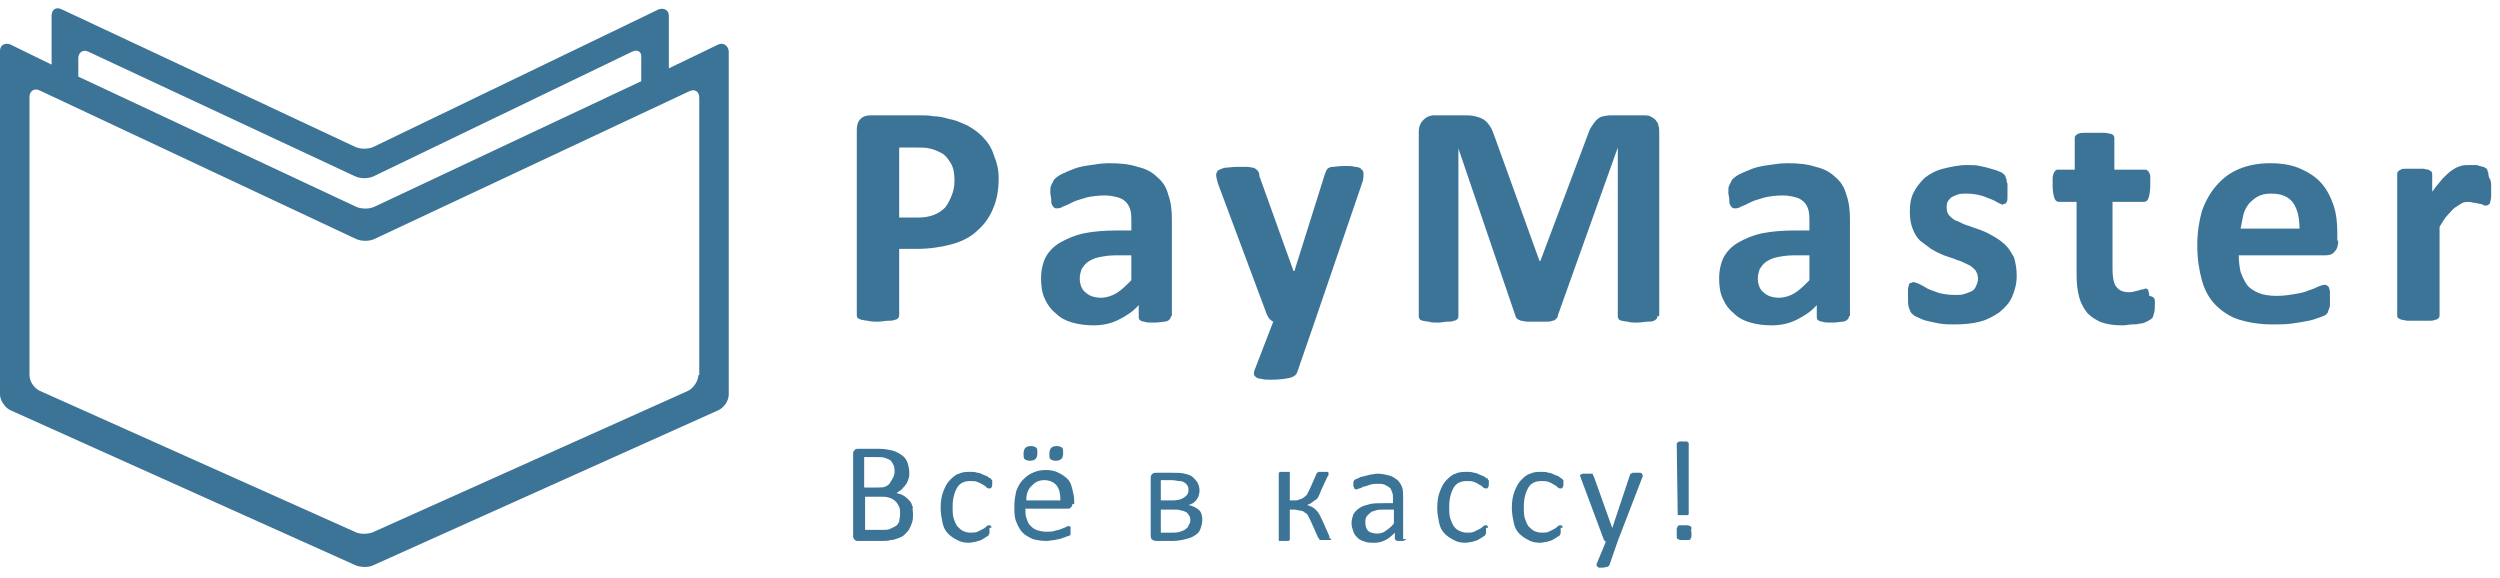 <svg width="199" height="46" viewBox="0 0 199 46" fill="none" xmlns="http://www.w3.org/2000/svg">
<path fill-rule="evenodd" clip-rule="evenodd" d="M54.781 31.105C55.221 30.885 55.588 30.298 55.588 29.858H55.661V7.785C55.661 7.271 55.294 7.051 54.854 7.271L29.847 19.005C29.407 19.225 28.747 19.225 28.307 19.005L3.153 7.198C2.713 6.978 2.347 7.271 2.347 7.711V29.858C2.347 30.372 2.713 30.885 3.153 31.105L28.234 42.325C28.601 42.545 29.334 42.545 29.774 42.325L54.781 31.105ZM6.233 4.631V6.098L28.307 16.438C28.747 16.658 29.407 16.658 29.847 16.438L51.041 6.465V4.631C51.114 4.118 50.748 3.898 50.308 4.118L29.774 14.018C29.334 14.238 28.674 14.238 28.234 14.018L7.04 4.118C6.6 3.898 6.233 4.191 6.233 4.631ZM53.241 5.438L57.201 3.531C57.568 3.385 57.934 3.605 58.008 4.045V31.398C58.008 31.912 57.641 32.425 57.201 32.645L29.774 44.965C29.407 45.185 28.674 45.185 28.234 44.965L0.807 32.645C0.367 32.425 0 31.838 0 31.398V4.045C0 3.605 0.367 3.385 0.807 3.531L4.107 5.145V1.258C4.107 0.744 4.473 0.524 4.913 0.744L28.234 11.671C28.674 11.891 29.334 11.891 29.774 11.671L52.434 0.744C52.874 0.598 53.241 0.818 53.241 1.258V5.438ZM79.055 16.585C79.348 15.925 79.495 15.118 79.495 14.165C79.495 13.505 79.348 12.918 79.128 12.405C78.981 11.891 78.688 11.378 78.322 11.011C77.955 10.571 77.515 10.278 77.001 9.985C76.923 9.951 76.847 9.918 76.771 9.885C76.352 9.701 75.97 9.533 75.535 9.471C75.095 9.325 74.655 9.251 74.288 9.251C73.921 9.178 73.555 9.178 73.188 9.178H69.301C69.008 9.178 68.715 9.251 68.495 9.471C68.275 9.691 68.201 9.985 68.201 10.351V25.092C68.201 25.165 68.201 25.238 68.275 25.312C68.32 25.357 68.365 25.374 68.428 25.398C68.467 25.413 68.512 25.43 68.568 25.458C68.634 25.458 68.7 25.473 68.772 25.489C68.861 25.509 68.96 25.532 69.081 25.532C69.301 25.605 69.595 25.605 69.888 25.605C70.045 25.605 70.202 25.584 70.348 25.564C70.475 25.547 70.593 25.532 70.695 25.532C70.915 25.532 71.061 25.532 71.208 25.458C71.355 25.458 71.428 25.385 71.501 25.312C71.575 25.238 71.575 25.165 71.575 25.092V19.811H72.968C73.995 19.811 74.948 19.665 75.755 19.445C76.561 19.225 77.295 18.858 77.808 18.345C78.322 17.905 78.761 17.318 79.055 16.585ZM75.681 12.991C75.901 13.358 75.975 13.798 75.975 14.385C75.975 14.825 75.901 15.191 75.755 15.558C75.608 15.925 75.461 16.218 75.241 16.511C75.021 16.731 74.728 16.951 74.361 17.098C73.995 17.245 73.555 17.318 73.041 17.318H71.575V11.745H72.968C73.335 11.745 73.701 11.745 73.995 11.818C74.361 11.891 74.655 12.038 74.948 12.185C75.241 12.331 75.461 12.625 75.681 12.991ZM93.062 25.458C93.135 25.385 93.208 25.312 93.208 25.165H93.282V17.465C93.282 16.731 93.208 16.071 92.988 15.485C92.842 14.898 92.548 14.458 92.108 14.091C91.742 13.725 91.228 13.431 90.568 13.285C89.908 13.065 89.175 12.991 88.295 12.991C87.782 12.991 87.268 13.065 86.828 13.138C86.315 13.211 85.875 13.285 85.508 13.431L85.508 13.431L85.508 13.431L85.508 13.431L85.508 13.431L85.508 13.431L85.508 13.432L85.508 13.432L85.508 13.432L85.508 13.432L85.508 13.432L85.507 13.432L85.507 13.432L85.507 13.432L85.507 13.432L85.507 13.432L85.507 13.432L85.507 13.432L85.507 13.432L85.507 13.432C85.141 13.578 84.775 13.725 84.482 13.871C84.188 14.018 84.042 14.165 83.895 14.311L83.675 14.751C83.602 14.898 83.602 15.045 83.602 15.338C83.602 15.411 83.62 15.503 83.638 15.595C83.657 15.686 83.675 15.778 83.675 15.851C83.675 16.071 83.675 16.218 83.748 16.291C83.748 16.365 83.822 16.438 83.895 16.511C83.968 16.585 84.042 16.585 84.115 16.585C84.262 16.585 84.408 16.585 84.628 16.438C84.848 16.365 85.142 16.218 85.435 16.071C85.624 15.977 85.844 15.913 86.095 15.839L86.095 15.839L86.095 15.839L86.096 15.839L86.096 15.839L86.096 15.839L86.096 15.839C86.233 15.799 86.379 15.757 86.535 15.705C86.902 15.631 87.415 15.558 87.928 15.558C88.368 15.558 88.662 15.631 88.955 15.705C89.248 15.778 89.468 15.925 89.615 16.071C89.762 16.218 89.908 16.438 89.982 16.731C90.055 17.025 90.055 17.318 90.055 17.685V18.345H88.955C87.928 18.345 87.048 18.418 86.315 18.565C85.582 18.712 84.922 19.005 84.408 19.298C83.895 19.591 83.528 19.958 83.235 20.471C83.015 20.912 82.868 21.498 82.868 22.158C82.868 22.745 82.942 23.332 83.162 23.772C83.382 24.285 83.675 24.652 84.042 24.945C84.408 25.312 84.848 25.532 85.362 25.678C85.875 25.825 86.462 25.898 87.048 25.898C87.782 25.898 88.442 25.752 89.028 25.458C89.615 25.165 90.202 24.798 90.642 24.285V25.165C90.642 25.312 90.642 25.385 90.715 25.458C90.788 25.532 90.935 25.605 91.082 25.605C91.228 25.678 91.522 25.678 91.888 25.678C92.113 25.678 92.31 25.651 92.463 25.629C92.559 25.616 92.638 25.605 92.695 25.605C92.842 25.605 92.988 25.532 93.062 25.458ZM88.808 20.325H90.055V22.305C89.615 22.745 89.248 23.111 88.882 23.331C88.515 23.552 88.075 23.698 87.635 23.698C87.122 23.698 86.682 23.552 86.388 23.258C86.095 23.038 85.948 22.598 85.948 22.158C85.948 21.865 86.022 21.645 86.095 21.425C86.242 21.205 86.388 20.985 86.608 20.838C86.828 20.692 87.122 20.545 87.488 20.471C87.855 20.398 88.295 20.325 88.808 20.325ZM104.649 25.605L103.255 29.638C103.182 29.858 102.962 30.005 102.669 30.078C102.302 30.152 101.862 30.225 101.202 30.225C100.835 30.225 100.615 30.225 100.395 30.152C100.175 30.152 100.029 30.078 99.955 30.005C99.882 29.932 99.809 29.858 99.809 29.785C99.809 29.712 99.808 29.565 99.882 29.418L101.349 25.605C101.202 25.532 101.129 25.458 101.055 25.385C100.982 25.312 100.909 25.165 100.835 25.018L96.948 14.605C96.929 14.526 96.909 14.453 96.891 14.385C96.841 14.199 96.802 14.052 96.802 13.945C96.802 13.798 96.875 13.651 96.948 13.578C97.022 13.505 97.242 13.431 97.462 13.358C97.558 13.358 97.682 13.344 97.822 13.328C98.002 13.308 98.209 13.285 98.415 13.285H99.295C99.416 13.285 99.515 13.307 99.604 13.327C99.677 13.343 99.743 13.358 99.809 13.358C99.955 13.431 100.029 13.505 100.102 13.578C100.175 13.651 100.249 13.798 100.249 14.018L102.962 21.572H103.035L105.455 13.871C105.529 13.651 105.602 13.505 105.675 13.431C105.749 13.358 105.895 13.285 106.042 13.285C106.133 13.285 106.237 13.272 106.358 13.257C106.53 13.236 106.738 13.211 106.995 13.211C107.362 13.211 107.655 13.211 107.875 13.285C108.095 13.285 108.315 13.358 108.389 13.505C108.535 13.578 108.535 13.725 108.535 13.871C108.535 14.018 108.535 14.238 108.462 14.458L104.649 25.605ZM131.856 25.385C131.929 25.312 131.929 25.238 131.929 25.165H132.076V10.571C132.076 10.351 132.076 10.131 132.002 9.985C132.002 9.838 131.937 9.756 131.872 9.675C131.84 9.634 131.807 9.594 131.782 9.545C131.636 9.398 131.489 9.325 131.342 9.251C131.196 9.178 130.976 9.178 130.756 9.178H128.482C128.189 9.178 127.896 9.178 127.676 9.251C127.456 9.251 127.236 9.398 127.089 9.545C126.942 9.691 126.796 9.911 126.649 10.131C126.549 10.281 126.484 10.464 126.406 10.681L126.406 10.681L126.406 10.681L126.406 10.682L126.405 10.683L126.405 10.684L126.405 10.684L126.404 10.685C126.368 10.787 126.329 10.895 126.282 11.011L122.616 20.765H122.542L119.022 11.011C118.976 10.895 118.937 10.787 118.9 10.685L118.9 10.684L118.9 10.684L118.9 10.683L118.899 10.682L118.899 10.681L118.899 10.681L118.899 10.681C118.821 10.464 118.755 10.281 118.656 10.131C118.509 9.911 118.362 9.691 118.142 9.545C117.922 9.398 117.702 9.325 117.409 9.251C117.116 9.178 116.749 9.178 116.382 9.178H114.182C113.815 9.178 113.522 9.325 113.302 9.545C113.082 9.765 112.935 10.058 112.935 10.498V25.165C112.935 25.238 112.935 25.312 113.009 25.385C113.009 25.437 113.045 25.452 113.119 25.482C113.149 25.495 113.186 25.51 113.229 25.532C113.295 25.532 113.361 25.546 113.433 25.563C113.522 25.583 113.621 25.605 113.742 25.605C113.889 25.678 114.182 25.678 114.475 25.678C114.633 25.678 114.769 25.657 114.895 25.638C115.005 25.621 115.107 25.605 115.209 25.605C115.429 25.605 115.576 25.605 115.722 25.532C115.869 25.532 115.942 25.458 116.016 25.385C116.089 25.312 116.089 25.238 116.089 25.165V11.818L120.636 25.165C120.636 25.238 120.709 25.312 120.782 25.385C120.828 25.43 120.873 25.448 120.936 25.471C120.974 25.486 121.02 25.504 121.076 25.532C121.142 25.532 121.207 25.546 121.28 25.563C121.369 25.583 121.468 25.605 121.589 25.605H122.322H123.056C123.276 25.605 123.422 25.605 123.569 25.532C123.716 25.532 123.789 25.458 123.862 25.385C123.936 25.312 124.009 25.238 124.009 25.092L128.776 11.745V25.165C128.776 25.238 128.776 25.312 128.849 25.385C128.849 25.437 128.886 25.452 128.959 25.482C128.989 25.495 129.026 25.51 129.069 25.532C129.135 25.532 129.201 25.546 129.274 25.563C129.362 25.583 129.461 25.605 129.582 25.605C129.729 25.678 130.022 25.678 130.316 25.678C130.522 25.678 130.682 25.655 130.822 25.635C130.93 25.619 131.026 25.605 131.122 25.605C131.342 25.605 131.489 25.605 131.636 25.532C131.709 25.532 131.782 25.458 131.856 25.385ZM147.183 25.165C147.183 25.312 147.109 25.385 147.036 25.458C146.963 25.532 146.816 25.605 146.669 25.605C146.613 25.605 146.534 25.616 146.437 25.629C146.284 25.651 146.087 25.678 145.863 25.678C145.496 25.678 145.203 25.678 145.056 25.605C144.909 25.605 144.763 25.532 144.689 25.458C144.616 25.385 144.616 25.312 144.616 25.165V24.285C144.176 24.798 143.589 25.165 143.003 25.458C142.416 25.752 141.756 25.898 141.023 25.898C140.436 25.898 139.849 25.825 139.336 25.678C138.823 25.532 138.383 25.312 138.016 24.945C137.649 24.652 137.356 24.285 137.136 23.772C136.916 23.332 136.843 22.745 136.843 22.158C136.843 21.498 136.989 20.912 137.209 20.471C137.503 19.958 137.869 19.591 138.383 19.298C138.896 19.005 139.556 18.712 140.289 18.565C141.023 18.418 141.903 18.345 142.929 18.345H144.029V17.685C144.029 17.318 144.029 17.025 143.956 16.731C143.883 16.438 143.736 16.218 143.589 16.071C143.443 15.925 143.223 15.778 142.929 15.705C142.636 15.631 142.343 15.558 141.903 15.558C141.389 15.558 140.876 15.631 140.509 15.705C140.353 15.757 140.207 15.8 140.069 15.839C139.819 15.913 139.599 15.977 139.409 16.071C139.116 16.218 138.823 16.365 138.603 16.438C138.383 16.585 138.236 16.585 138.089 16.585C138.016 16.585 137.943 16.585 137.869 16.511C137.796 16.438 137.723 16.365 137.723 16.291C137.649 16.218 137.649 16.071 137.649 15.851C137.649 15.778 137.631 15.686 137.613 15.595C137.594 15.503 137.576 15.411 137.576 15.338V15.338C137.576 15.045 137.576 14.898 137.649 14.751L137.869 14.311C138.016 14.165 138.163 14.018 138.456 13.871C138.749 13.725 139.116 13.578 139.483 13.431C139.849 13.285 140.289 13.211 140.803 13.138C141.243 13.065 141.756 12.991 142.269 12.991C143.149 12.991 143.883 13.065 144.543 13.285C145.203 13.431 145.716 13.725 146.083 14.091C146.523 14.458 146.816 14.898 146.963 15.485C147.183 16.071 147.256 16.731 147.256 17.465V25.165H147.183ZM144.029 20.325H142.783C142.269 20.325 141.829 20.398 141.463 20.471C141.096 20.545 140.803 20.692 140.583 20.838C140.363 20.985 140.216 21.205 140.069 21.425C139.996 21.645 139.923 21.865 139.923 22.158C139.923 22.598 140.069 23.038 140.363 23.258C140.656 23.552 141.096 23.698 141.609 23.698C142.049 23.698 142.489 23.552 142.856 23.331C143.223 23.112 143.589 22.745 144.029 22.305L144.029 22.305V20.325ZM160.163 23.625C160.383 23.112 160.53 22.598 160.53 21.938C160.53 21.425 160.456 20.985 160.31 20.471C160.272 20.409 160.236 20.348 160.202 20.289C160.035 20.004 159.893 19.761 159.65 19.518C159.43 19.298 159.136 19.078 158.77 18.858C158.403 18.638 158.11 18.491 157.743 18.345C157.56 18.271 157.395 18.216 157.23 18.162C157.065 18.107 156.9 18.052 156.716 17.978C156.423 17.905 156.13 17.758 155.836 17.611C155.543 17.538 155.323 17.318 155.176 17.171C155.03 17.025 154.956 16.805 154.956 16.511C154.956 16.365 154.956 16.218 155.03 16.071C155.103 15.925 155.176 15.851 155.323 15.705L155.323 15.705C155.47 15.631 155.616 15.558 155.836 15.485C156.056 15.411 156.276 15.411 156.57 15.411C157.01 15.411 157.376 15.485 157.67 15.558C157.854 15.604 158.038 15.679 158.204 15.747C158.302 15.787 158.394 15.824 158.476 15.851C158.63 15.902 158.783 15.989 158.912 16.062C158.967 16.094 159.019 16.123 159.063 16.145C159.21 16.218 159.356 16.291 159.43 16.291C159.43 16.291 159.503 16.218 159.576 16.218C159.65 16.218 159.723 16.145 159.723 16.071C159.796 15.998 159.796 15.851 159.796 15.705V15.118V14.605C159.723 14.531 159.723 14.385 159.723 14.311C159.723 14.275 159.705 14.238 159.686 14.201C159.668 14.165 159.65 14.128 159.65 14.091C159.65 14.018 159.576 13.945 159.503 13.871C159.43 13.798 159.356 13.725 159.136 13.651C158.99 13.578 158.77 13.505 158.476 13.431C158.256 13.358 157.963 13.285 157.596 13.211C157.303 13.138 156.936 13.138 156.57 13.138C155.91 13.138 155.25 13.285 154.663 13.431C154.076 13.578 153.563 13.871 153.196 14.165C152.83 14.531 152.536 14.898 152.316 15.338C152.096 15.778 152.023 16.291 152.023 16.805C152.023 17.391 152.096 17.831 152.243 18.198C152.39 18.565 152.536 18.858 152.83 19.151L153.71 19.811C154.076 20.032 154.37 20.178 154.736 20.325C154.895 20.388 155.053 20.438 155.206 20.486C155.406 20.549 155.596 20.608 155.763 20.692C156.056 20.765 156.35 20.912 156.643 21.058C156.863 21.131 157.083 21.352 157.23 21.498C157.376 21.718 157.45 21.938 157.45 22.158C157.45 22.378 157.376 22.598 157.303 22.745C157.23 22.965 157.083 23.112 156.936 23.185C156.79 23.258 156.57 23.332 156.35 23.405C156.13 23.478 155.91 23.478 155.616 23.478C155.103 23.478 154.736 23.405 154.37 23.332C154.225 23.274 154.092 23.227 153.965 23.183C153.771 23.116 153.594 23.054 153.416 22.965C153.196 22.818 152.903 22.672 152.756 22.598C152.672 22.57 152.599 22.542 152.536 22.518L152.536 22.518C152.435 22.48 152.361 22.451 152.316 22.451C152.28 22.451 152.243 22.47 152.206 22.488C152.17 22.506 152.133 22.525 152.096 22.525C152.023 22.525 151.95 22.598 151.95 22.672C151.95 22.702 151.937 22.745 151.922 22.795L151.922 22.795C151.901 22.866 151.876 22.952 151.876 23.038V23.625C151.876 24.065 151.876 24.285 151.95 24.505C152.023 24.725 152.096 24.872 152.17 24.945C152.243 25.018 152.39 25.165 152.61 25.238C152.756 25.312 153.05 25.458 153.343 25.532C153.636 25.605 154.003 25.678 154.37 25.752C154.81 25.825 155.176 25.825 155.616 25.825C156.35 25.825 157.01 25.752 157.596 25.605C158.183 25.458 158.696 25.165 159.136 24.872C159.576 24.505 159.943 24.138 160.163 23.625ZM171.53 24.065C171.53 24.432 171.53 24.725 171.457 24.945C171.443 24.987 171.431 25.027 171.421 25.064L171.413 25.092C171.375 25.232 171.348 25.329 171.237 25.385C171.163 25.458 171.017 25.532 170.87 25.605C170.723 25.678 170.577 25.752 170.357 25.752C170.137 25.825 169.917 25.825 169.697 25.825C169.594 25.825 169.492 25.841 169.383 25.858C169.257 25.877 169.12 25.898 168.963 25.898C168.303 25.898 167.79 25.825 167.35 25.678C166.91 25.532 166.47 25.238 166.177 24.945C165.883 24.578 165.663 24.212 165.516 23.698C165.37 23.185 165.296 22.598 165.296 21.865V16.071H163.903C163.756 16.071 163.61 15.998 163.536 15.778C163.463 15.558 163.39 15.265 163.39 14.751V14.165C163.39 14.079 163.415 13.993 163.436 13.922L163.436 13.922C163.451 13.871 163.463 13.828 163.463 13.798C163.5 13.761 163.518 13.725 163.536 13.688C163.555 13.651 163.573 13.615 163.61 13.578C163.683 13.505 163.756 13.505 163.83 13.505H165.15V11.011C165.15 10.938 165.15 10.865 165.223 10.791C165.296 10.718 165.37 10.645 165.443 10.645C165.59 10.571 165.736 10.571 165.956 10.571H166.69H167.497C167.618 10.571 167.717 10.594 167.805 10.614C167.878 10.63 167.944 10.645 168.01 10.645C168.053 10.666 168.089 10.681 168.12 10.694C168.193 10.724 168.23 10.739 168.23 10.791C168.303 10.865 168.303 10.938 168.303 11.011V13.505H170.723C170.797 13.505 170.87 13.505 170.943 13.578C171.017 13.651 171.09 13.725 171.09 13.798C171.163 13.871 171.163 14.018 171.163 14.165V14.751C171.163 15.191 171.09 15.558 171.017 15.778C170.943 15.998 170.797 16.071 170.65 16.071H168.157V21.425C168.157 22.012 168.23 22.525 168.45 22.818C168.67 23.112 168.963 23.258 169.477 23.258C169.623 23.258 169.77 23.258 169.917 23.185C169.99 23.185 170.045 23.167 170.1 23.148C170.155 23.13 170.21 23.112 170.283 23.112C170.357 23.038 170.503 23.038 170.577 23.038C170.613 23.038 170.65 23.02 170.687 23.002C170.723 22.983 170.76 22.965 170.797 22.965C170.87 22.965 170.87 22.965 170.943 23.038C171.017 23.038 171.017 23.112 171.017 23.185C171.017 23.215 171.029 23.258 171.044 23.308L171.044 23.309L171.044 23.309C171.065 23.38 171.09 23.466 171.09 23.552C171.53 23.625 171.53 23.845 171.53 24.065ZM185.83 20.032C186.05 19.811 186.124 19.518 186.124 19.151H186.05V18.565C186.05 17.758 185.977 17.025 185.757 16.365C185.537 15.705 185.243 15.118 184.803 14.605C184.363 14.091 183.777 13.725 183.117 13.431C182.457 13.138 181.65 12.991 180.697 12.991C179.817 12.991 179.01 13.138 178.277 13.431C177.543 13.725 176.957 14.165 176.443 14.751C175.93 15.338 175.563 15.998 175.27 16.805C175.05 17.611 174.903 18.491 174.903 19.518C174.903 20.618 175.05 21.498 175.27 22.305C175.49 23.111 175.857 23.772 176.37 24.285C176.883 24.798 177.543 25.238 178.277 25.458C179.01 25.678 179.89 25.825 180.917 25.825C181.43 25.825 181.943 25.825 182.457 25.752C182.97 25.678 183.41 25.605 183.777 25.532C184.061 25.475 184.345 25.374 184.561 25.297L184.611 25.28C184.654 25.264 184.694 25.25 184.73 25.238C184.95 25.165 185.097 25.092 185.17 25.018C185.243 24.945 185.317 24.872 185.317 24.798C185.317 24.762 185.335 24.725 185.353 24.688C185.372 24.652 185.39 24.615 185.39 24.578C185.463 24.432 185.463 24.358 185.463 24.212V23.698V23.185C185.463 23.148 185.445 23.093 185.427 23.038C185.408 22.983 185.39 22.928 185.39 22.892C185.362 22.863 185.345 22.835 185.33 22.812C185.306 22.773 185.289 22.745 185.243 22.745C185.17 22.672 185.097 22.672 185.023 22.672C184.916 22.672 184.809 22.711 184.673 22.761C184.623 22.779 184.569 22.799 184.51 22.818C184.363 22.892 184.07 23.038 183.777 23.111C183.483 23.258 183.117 23.332 182.677 23.405C182.237 23.478 181.797 23.552 181.21 23.552C180.697 23.552 180.183 23.478 179.817 23.331C179.45 23.185 179.083 22.965 178.863 22.672C178.643 22.378 178.497 22.012 178.35 21.645C178.277 21.278 178.203 20.838 178.203 20.325H185.097C185.39 20.325 185.683 20.252 185.83 20.032ZM183.043 18.198C183.035 17.351 182.887 16.644 182.53 16.145C182.163 15.631 181.577 15.411 180.77 15.411C180.33 15.411 180.037 15.485 179.743 15.631C179.45 15.778 179.23 15.998 179.01 16.218C178.79 16.511 178.643 16.805 178.57 17.098L178.35 18.198H183.043ZM198.297 15.631C198.297 15.771 198.268 15.881 198.246 15.961C198.234 16.008 198.224 16.045 198.224 16.071C198.224 16.145 198.15 16.291 198.077 16.291C198.004 16.365 197.93 16.365 197.857 16.365C197.784 16.365 197.71 16.365 197.637 16.291C197.607 16.291 197.576 16.279 197.541 16.264C197.49 16.243 197.43 16.218 197.344 16.218C197.313 16.218 197.27 16.206 197.22 16.191C197.149 16.17 197.063 16.145 196.977 16.145C196.904 16.145 196.83 16.126 196.757 16.108C196.684 16.09 196.61 16.071 196.537 16.071C196.39 16.071 196.17 16.071 196.024 16.145C195.877 16.218 195.657 16.364 195.438 16.511L195.437 16.511C195.293 16.607 195.181 16.734 195.059 16.872C194.994 16.946 194.927 17.022 194.85 17.098C194.63 17.318 194.41 17.685 194.19 18.052V25.092C194.19 25.165 194.19 25.238 194.117 25.312C194.044 25.385 193.97 25.458 193.824 25.458C193.677 25.532 193.53 25.532 193.31 25.532H192.504H191.697C191.576 25.532 191.477 25.509 191.388 25.489C191.315 25.473 191.249 25.458 191.184 25.458C191.128 25.43 191.082 25.413 191.044 25.398C190.981 25.374 190.936 25.357 190.89 25.312C190.817 25.238 190.817 25.165 190.817 25.092V13.871C190.817 13.798 190.817 13.725 190.89 13.651C190.964 13.578 191.037 13.505 191.11 13.505C191.184 13.431 191.33 13.431 191.55 13.431H192.21H192.87C192.944 13.431 193.017 13.45 193.09 13.468C193.164 13.486 193.237 13.505 193.31 13.505C193.347 13.541 193.384 13.56 193.42 13.578C193.457 13.596 193.494 13.615 193.53 13.651C193.604 13.725 193.604 13.798 193.604 13.871V15.265C193.788 14.989 193.972 14.771 194.137 14.574L194.138 14.573L194.138 14.573L194.138 14.573C194.236 14.456 194.328 14.347 194.41 14.238C194.704 13.945 194.924 13.725 195.144 13.578C195.364 13.431 195.584 13.285 195.877 13.211C196.097 13.138 196.317 13.138 196.61 13.138H196.977C197.124 13.138 197.27 13.138 197.344 13.211C197.417 13.211 197.472 13.23 197.527 13.248C197.582 13.266 197.637 13.285 197.71 13.285C197.747 13.321 197.784 13.34 197.82 13.358C197.857 13.376 197.894 13.395 197.93 13.431C198.004 13.505 198.004 13.505 198.004 13.578C198.004 13.615 198.022 13.651 198.04 13.688C198.059 13.725 198.077 13.761 198.077 13.798C198.077 13.871 198.077 14.018 198.15 14.165C198.297 14.385 198.297 14.605 198.297 14.898V15.631ZM72.601 41.592C72.675 41.372 72.675 41.152 72.675 40.932C72.675 40.815 72.663 40.709 72.654 40.625L72.654 40.624V40.624C72.639 40.498 72.631 40.419 72.675 40.419C72.601 40.199 72.528 39.978 72.381 39.832C72.235 39.685 72.088 39.538 71.941 39.465C71.787 39.362 71.669 39.332 71.536 39.297C71.479 39.282 71.42 39.267 71.355 39.245C71.428 39.209 71.501 39.154 71.575 39.099L71.575 39.099C71.648 39.044 71.721 38.989 71.795 38.952C71.831 38.879 71.886 38.824 71.941 38.769C71.996 38.714 72.051 38.658 72.088 38.585C72.186 38.487 72.218 38.39 72.251 38.292C72.267 38.243 72.284 38.194 72.308 38.145C72.381 37.998 72.381 37.779 72.381 37.632C72.381 37.339 72.308 37.045 72.235 36.825C72.161 36.605 72.015 36.385 71.795 36.239C71.575 36.092 71.355 35.945 71.061 35.872C70.768 35.798 70.401 35.725 69.961 35.725H68.275C68.201 35.725 68.128 35.725 68.055 35.798C67.981 35.872 67.908 35.945 67.908 36.092V42.692C67.908 42.839 67.981 42.912 68.055 42.985C68.128 43.059 68.201 43.059 68.275 43.059H70.181C70.475 43.059 70.695 43.059 70.915 42.985C71.089 42.985 71.217 42.939 71.372 42.884C71.413 42.869 71.455 42.854 71.501 42.839C71.721 42.765 71.868 42.692 72.015 42.545L72.015 42.545C72.161 42.398 72.308 42.252 72.381 42.105C72.455 41.959 72.528 41.812 72.601 41.592ZM71.135 37.045C71.208 37.192 71.208 37.412 71.208 37.559C71.208 37.779 71.135 37.925 71.061 38.072C71.025 38.145 70.988 38.2 70.951 38.255L70.951 38.255C70.915 38.31 70.878 38.365 70.841 38.438C70.768 38.585 70.621 38.658 70.475 38.732C70.328 38.805 70.108 38.805 69.888 38.805H68.788V36.385H69.815C70.108 36.385 70.328 36.385 70.475 36.459C70.695 36.532 70.841 36.605 70.915 36.678C70.988 36.752 71.061 36.898 71.135 37.045ZM71.648 40.932V40.932C71.648 41.053 71.626 41.174 71.606 41.283C71.59 41.372 71.575 41.453 71.575 41.519C71.501 41.665 71.428 41.812 71.281 41.885L70.841 42.105C70.695 42.179 70.475 42.179 70.255 42.179H68.861V39.538H70.035C70.328 39.538 70.548 39.538 70.768 39.612C70.988 39.685 71.135 39.758 71.281 39.905C71.428 40.052 71.501 40.199 71.575 40.345C71.648 40.492 71.648 40.712 71.648 40.932ZM78.761 42.105V42.252V42.399V42.472C78.761 42.472 78.688 42.545 78.688 42.619C78.651 42.655 78.615 42.674 78.578 42.692C78.541 42.71 78.505 42.729 78.468 42.765C78.395 42.802 78.34 42.839 78.285 42.875C78.23 42.912 78.175 42.949 78.102 42.985C78.028 43.022 77.955 43.04 77.881 43.059C77.808 43.077 77.735 43.095 77.661 43.132C77.588 43.132 77.496 43.15 77.405 43.169C77.313 43.187 77.221 43.205 77.148 43.205C76.781 43.205 76.415 43.132 76.195 42.985C75.901 42.839 75.681 42.692 75.461 42.472C75.241 42.252 75.095 41.959 75.021 41.592L75.021 41.592C74.948 41.225 74.875 40.858 74.875 40.419C74.875 39.905 74.948 39.465 75.095 39.099C75.241 38.732 75.388 38.438 75.608 38.218C75.828 37.998 76.048 37.779 76.341 37.705C76.635 37.559 76.928 37.559 77.295 37.559C77.441 37.559 77.588 37.559 77.808 37.632C77.955 37.632 78.101 37.705 78.248 37.779C78.322 37.815 78.376 37.834 78.431 37.852C78.487 37.87 78.541 37.889 78.615 37.925C78.688 37.998 78.761 38.072 78.835 38.072C78.908 38.072 78.908 38.145 78.908 38.145C78.908 38.145 78.908 38.218 78.981 38.218V38.365V38.512C78.981 38.658 78.981 38.732 78.908 38.805C78.908 38.879 78.835 38.879 78.761 38.879C78.688 38.879 78.615 38.879 78.541 38.805C78.468 38.732 78.395 38.658 78.248 38.585C78.199 38.561 78.159 38.536 78.118 38.512C78.036 38.463 77.955 38.414 77.808 38.365C77.661 38.292 77.441 38.292 77.221 38.292C76.781 38.292 76.415 38.438 76.195 38.805C75.975 39.172 75.828 39.685 75.828 40.345C75.828 40.712 75.828 40.932 75.901 41.225C75.975 41.445 76.048 41.665 76.195 41.885C76.341 42.032 76.488 42.179 76.635 42.252C76.781 42.325 77.001 42.399 77.221 42.399C77.441 42.399 77.661 42.399 77.808 42.325L78.248 42.105C78.395 42.032 78.468 41.959 78.541 41.885C78.615 41.812 78.688 41.812 78.761 41.812H78.835C78.835 41.812 78.835 41.885 78.908 41.885V42.032C78.761 41.959 78.761 42.032 78.761 42.105ZM85.215 40.419C85.288 40.345 85.362 40.272 85.362 40.125H85.508V39.905C85.508 39.538 85.435 39.245 85.362 38.952C85.288 38.658 85.215 38.365 84.995 38.145C84.775 37.925 84.555 37.779 84.262 37.632C83.968 37.485 83.675 37.412 83.235 37.412C82.868 37.412 82.501 37.485 82.208 37.632C81.841 37.779 81.621 37.998 81.401 38.218C81.181 38.438 81.035 38.732 80.888 39.099L80.888 39.099C80.815 39.465 80.742 39.832 80.742 40.272C80.742 40.785 80.742 41.152 80.888 41.519C81.035 41.885 81.181 42.179 81.401 42.399C81.621 42.619 81.915 42.765 82.208 42.912C82.501 42.985 82.868 43.059 83.308 43.059C83.418 43.059 83.528 43.04 83.638 43.022C83.748 43.004 83.858 42.985 83.968 42.985C84.069 42.952 84.17 42.933 84.264 42.916C84.375 42.897 84.475 42.878 84.555 42.839C84.619 42.806 84.683 42.788 84.742 42.772C84.816 42.751 84.88 42.733 84.922 42.692C85.068 42.692 85.142 42.619 85.142 42.619C85.215 42.619 85.215 42.545 85.215 42.545V42.472V42.399V42.252V42.105V41.959C85.215 41.885 85.142 41.885 85.142 41.885H85.068C84.995 41.885 84.922 41.885 84.848 41.959C84.775 41.995 84.72 42.014 84.665 42.032C84.61 42.05 84.555 42.069 84.482 42.105C84.399 42.146 84.317 42.164 84.222 42.185C84.147 42.202 84.065 42.22 83.968 42.252C83.748 42.325 83.528 42.325 83.308 42.325C82.942 42.325 82.722 42.252 82.501 42.179C82.281 42.105 82.135 41.959 81.988 41.812C81.841 41.665 81.768 41.445 81.695 41.225C81.621 41.005 81.621 40.785 81.621 40.492H84.995C85.068 40.492 85.142 40.492 85.215 40.419ZM82.428 36.532C82.501 36.459 82.575 36.312 82.575 36.092C82.575 35.872 82.575 35.725 82.501 35.652C82.428 35.578 82.281 35.505 82.061 35.505C81.841 35.505 81.695 35.578 81.621 35.652C81.548 35.725 81.475 35.872 81.475 36.092C81.475 36.312 81.475 36.459 81.548 36.532C81.621 36.605 81.768 36.678 81.988 36.678C82.208 36.678 82.355 36.605 82.428 36.532ZM84.115 38.658C84.335 38.952 84.408 39.319 84.408 39.832H81.695C81.695 39.612 81.695 39.465 81.768 39.245C81.841 39.025 81.915 38.879 82.061 38.732C82.208 38.585 82.355 38.438 82.501 38.365C82.648 38.292 82.868 38.218 83.088 38.218C83.528 38.218 83.895 38.365 84.115 38.658ZM84.482 36.532C84.555 36.459 84.628 36.312 84.628 36.092C84.628 35.872 84.628 35.725 84.555 35.652C84.482 35.578 84.335 35.505 84.115 35.505C83.895 35.505 83.748 35.578 83.675 35.652C83.602 35.725 83.528 35.872 83.528 36.092C83.528 36.312 83.528 36.459 83.602 36.532C83.675 36.605 83.822 36.678 84.042 36.678C84.262 36.678 84.408 36.605 84.482 36.532ZM95.702 41.372C95.702 41.665 95.629 41.885 95.555 42.105C95.482 42.325 95.335 42.472 95.115 42.619C94.895 42.765 94.675 42.839 94.382 42.912C94.088 42.985 93.722 43.059 93.355 43.059H92.988H92.622H92.328H92.035C91.888 43.059 91.742 42.985 91.668 42.912C91.595 42.839 91.595 42.692 91.595 42.545V38.145C91.595 37.998 91.595 37.852 91.668 37.779C91.742 37.705 91.815 37.632 91.962 37.632H92.255H92.622H92.988H93.355C93.722 37.632 94.015 37.632 94.308 37.705C94.602 37.779 94.822 37.852 94.969 37.998C95.115 38.145 95.262 38.292 95.335 38.438C95.409 38.585 95.482 38.805 95.482 39.025C95.482 39.319 95.409 39.538 95.262 39.758C95.115 39.978 94.895 40.125 94.602 40.199C94.969 40.272 95.262 40.419 95.482 40.639C95.629 40.785 95.702 41.079 95.702 41.372ZM94.602 39.025C94.602 38.879 94.602 38.805 94.528 38.658C94.504 38.634 94.48 38.602 94.455 38.569C94.406 38.504 94.357 38.438 94.308 38.438C94.235 38.365 94.088 38.292 93.868 38.292C93.802 38.292 93.722 38.277 93.633 38.261C93.524 38.241 93.403 38.218 93.282 38.218H92.768H92.402V39.832H93.355C93.722 39.832 94.015 39.758 94.235 39.612C94.455 39.465 94.602 39.319 94.602 39.025ZM94.749 41.445C94.749 41.299 94.749 41.152 94.675 41.078C94.602 40.932 94.528 40.858 94.455 40.785C94.308 40.712 94.162 40.639 94.015 40.639C93.868 40.565 93.648 40.565 93.355 40.565H92.402V42.399H92.622H92.842H93.062H93.282C93.502 42.399 93.722 42.399 93.942 42.325C93.991 42.301 94.04 42.285 94.088 42.268C94.186 42.236 94.284 42.203 94.382 42.105C94.528 42.032 94.602 41.885 94.602 41.812C94.675 41.739 94.749 41.592 94.749 41.445ZM105.895 42.985C105.895 42.985 105.969 42.985 105.969 42.912C105.969 42.912 105.895 42.839 105.822 42.839V42.765V42.692L105.235 41.372L105.015 40.932C104.942 40.785 104.795 40.639 104.722 40.565C104.649 40.492 104.575 40.419 104.429 40.345C104.355 40.309 104.3 40.29 104.245 40.272C104.19 40.254 104.135 40.235 104.062 40.199C104.099 40.162 104.154 40.144 104.209 40.125C104.264 40.107 104.319 40.089 104.355 40.052C104.392 40.015 104.447 39.979 104.502 39.942L104.502 39.942L104.502 39.942C104.557 39.905 104.612 39.868 104.649 39.832C104.795 39.758 104.869 39.685 104.942 39.538C105.015 39.392 105.089 39.245 105.162 39.025L105.675 37.925C105.749 37.852 105.749 37.852 105.749 37.779V37.705V37.632C105.749 37.559 105.675 37.559 105.675 37.559H105.529H105.309H105.089H104.942L104.869 37.632C104.795 37.632 104.795 37.705 104.795 37.705L104.282 38.879L104.062 39.319C104.011 39.421 103.924 39.487 103.851 39.543C103.82 39.568 103.791 39.59 103.769 39.612C103.729 39.631 103.696 39.651 103.664 39.669L103.664 39.669L103.664 39.669C103.577 39.719 103.509 39.758 103.402 39.758C103.329 39.832 103.182 39.832 103.035 39.832H102.669V37.705V37.632C102.669 37.595 102.669 37.577 102.659 37.568C102.65 37.559 102.632 37.559 102.595 37.559H102.449H102.229H102.009H101.862C101.862 37.632 101.789 37.632 101.789 37.632V37.705V42.912V42.985V42.985C101.789 43.022 101.789 43.04 101.798 43.049C101.807 43.059 101.825 43.059 101.862 43.059H102.009H102.229H102.449H102.595C102.595 42.985 102.669 42.985 102.669 42.985V42.912V40.565H103.035C103.109 40.565 103.182 40.584 103.255 40.602C103.329 40.62 103.402 40.639 103.475 40.639C103.622 40.639 103.769 40.712 103.842 40.785C103.989 40.858 104.062 40.932 104.135 41.078L104.355 41.519L104.942 42.839C105.015 42.839 105.015 42.912 105.015 42.912C105.015 42.985 105.015 42.985 105.089 42.985H105.235H105.529H105.749H105.895ZM111.909 42.912C111.909 42.949 111.909 42.967 111.9 42.976C111.89 42.985 111.872 42.985 111.835 42.985C111.835 42.985 111.762 43.059 111.689 43.059H111.469H111.249C111.218 43.059 111.2 43.059 111.184 43.053C111.162 43.045 111.144 43.027 111.102 42.985L111.029 42.912V42.399L111.029 42.399C110.809 42.619 110.589 42.839 110.295 42.985C110.002 43.132 109.709 43.205 109.415 43.205C109.122 43.205 108.902 43.205 108.682 43.132C108.462 43.059 108.242 42.985 108.095 42.839C107.949 42.692 107.802 42.545 107.729 42.325C107.655 42.105 107.582 41.885 107.582 41.665C107.582 41.372 107.655 41.152 107.729 40.932C107.875 40.712 108.022 40.565 108.242 40.419C108.462 40.272 108.755 40.199 109.049 40.125C109.342 40.052 109.709 40.052 110.149 40.052H110.882V39.685V39.685C110.882 39.465 110.882 39.319 110.809 39.172C110.787 39.128 110.771 39.084 110.757 39.042C110.722 38.944 110.692 38.857 110.589 38.805C110.515 38.732 110.369 38.658 110.222 38.585C110.075 38.512 109.855 38.512 109.709 38.512C109.489 38.512 109.269 38.512 109.049 38.585C108.99 38.605 108.936 38.624 108.886 38.643C108.75 38.693 108.643 38.732 108.535 38.732C108.496 38.752 108.462 38.771 108.43 38.789C108.344 38.839 108.276 38.879 108.169 38.879C108.095 38.952 108.022 38.952 107.949 38.952H107.875L107.802 38.879C107.802 38.879 107.802 38.805 107.729 38.732V38.585V38.365C107.729 38.328 107.747 38.31 107.765 38.292C107.784 38.273 107.802 38.255 107.802 38.218C107.847 38.173 107.893 38.156 107.955 38.132C107.994 38.117 108.039 38.1 108.095 38.072C108.242 37.998 108.389 37.925 108.535 37.925C108.609 37.889 108.7 37.87 108.792 37.852C108.884 37.834 108.975 37.815 109.049 37.779C109.159 37.779 109.25 37.76 109.342 37.742C109.434 37.724 109.525 37.705 109.635 37.705C110.002 37.705 110.295 37.779 110.589 37.852C110.815 37.908 110.954 38.009 111.107 38.119C111.152 38.152 111.199 38.185 111.249 38.218C111.395 38.365 111.542 38.585 111.615 38.805C111.689 39.025 111.689 39.319 111.689 39.612V42.912H111.909ZM110.955 40.565H110.149C109.855 40.565 109.635 40.565 109.489 40.639C109.436 40.656 109.387 40.67 109.342 40.682C109.202 40.721 109.104 40.747 109.049 40.859C108.946 40.91 108.88 40.996 108.824 41.069C108.8 41.101 108.778 41.13 108.755 41.152C108.682 41.299 108.682 41.445 108.682 41.592C108.682 41.885 108.755 42.105 108.902 42.252C109.049 42.399 109.342 42.472 109.635 42.472C109.855 42.472 110.149 42.399 110.295 42.252C110.515 42.105 110.735 41.959 110.955 41.665V40.565ZM118.289 42.252V42.105C118.289 42.032 118.289 41.959 118.436 42.032V41.885C118.362 41.885 118.362 41.812 118.362 41.812H118.289C118.216 41.812 118.142 41.812 118.069 41.885C117.996 41.959 117.922 42.032 117.776 42.105L117.336 42.325C117.189 42.399 116.969 42.399 116.749 42.399C116.529 42.399 116.309 42.325 116.162 42.252C116.016 42.179 115.869 42.105 115.722 41.885C115.576 41.665 115.502 41.445 115.429 41.225C115.356 40.932 115.356 40.712 115.356 40.345V40.345C115.356 39.685 115.502 39.172 115.722 38.805C115.942 38.438 116.309 38.292 116.749 38.292C116.969 38.292 117.189 38.292 117.336 38.365C117.482 38.414 117.564 38.463 117.645 38.512C117.686 38.536 117.727 38.561 117.776 38.585C117.922 38.658 117.996 38.732 118.069 38.805C118.142 38.879 118.216 38.879 118.289 38.879C118.362 38.879 118.436 38.879 118.436 38.805C118.509 38.732 118.509 38.658 118.509 38.512V38.365V38.218C118.436 38.218 118.436 38.145 118.436 38.145C118.436 38.145 118.436 38.072 118.362 38.072C118.289 38.072 118.216 37.998 118.142 37.925C118.069 37.889 118.014 37.87 117.959 37.852C117.904 37.834 117.849 37.815 117.776 37.779C117.629 37.705 117.482 37.632 117.336 37.632C117.116 37.559 116.969 37.559 116.822 37.559C116.456 37.559 116.162 37.559 115.869 37.705C115.576 37.779 115.356 37.998 115.135 38.218C114.915 38.438 114.769 38.732 114.622 39.099C114.475 39.465 114.402 39.905 114.402 40.419C114.402 40.858 114.475 41.225 114.549 41.592C114.622 41.959 114.769 42.252 114.989 42.472C115.209 42.692 115.429 42.839 115.722 42.985C115.942 43.132 116.309 43.205 116.676 43.205C116.749 43.205 116.841 43.187 116.932 43.169C117.024 43.15 117.116 43.132 117.189 43.132C117.262 43.095 117.336 43.077 117.409 43.059C117.482 43.04 117.556 43.022 117.629 42.985C117.702 42.949 117.757 42.912 117.812 42.875C117.867 42.839 117.922 42.802 117.996 42.765C118.032 42.729 118.069 42.71 118.106 42.692C118.142 42.674 118.179 42.655 118.216 42.619C118.216 42.545 118.289 42.472 118.289 42.472V42.399V42.252ZM124.229 42.105V42.252V42.399V42.472C124.229 42.472 124.156 42.545 124.156 42.619C124.119 42.655 124.082 42.674 124.046 42.692C124.009 42.71 123.972 42.729 123.936 42.765C123.862 42.802 123.807 42.839 123.752 42.875C123.697 42.912 123.642 42.949 123.569 42.985C123.496 43.022 123.422 43.04 123.349 43.059C123.276 43.077 123.202 43.095 123.129 43.132C123.056 43.132 122.964 43.15 122.872 43.169C122.781 43.187 122.689 43.205 122.616 43.205C122.249 43.205 121.882 43.132 121.662 42.985C121.369 42.839 121.149 42.692 120.929 42.472C120.709 42.252 120.562 41.959 120.489 41.592C120.416 41.225 120.342 40.858 120.342 40.419C120.342 39.905 120.416 39.465 120.562 39.099C120.709 38.732 120.856 38.438 121.076 38.218C121.296 37.998 121.516 37.779 121.809 37.705C122.102 37.559 122.396 37.559 122.762 37.559C122.909 37.559 123.056 37.559 123.276 37.632C123.422 37.632 123.569 37.705 123.716 37.779C123.789 37.815 123.844 37.834 123.899 37.852C123.954 37.87 124.009 37.889 124.082 37.925C124.156 37.998 124.229 38.072 124.302 38.072L124.376 38.145C124.376 38.145 124.376 38.218 124.449 38.218V38.365V38.512C124.449 38.658 124.449 38.732 124.376 38.805C124.376 38.879 124.302 38.879 124.229 38.879C124.156 38.879 124.082 38.879 124.009 38.805C123.936 38.732 123.862 38.658 123.716 38.585C123.667 38.561 123.626 38.536 123.585 38.512C123.504 38.463 123.422 38.414 123.276 38.365C123.129 38.292 122.909 38.292 122.689 38.292C122.249 38.292 121.882 38.438 121.662 38.805C121.442 39.172 121.296 39.685 121.296 40.345C121.296 40.712 121.296 40.932 121.369 41.225C121.442 41.445 121.516 41.665 121.662 41.885C121.809 42.032 121.956 42.179 122.102 42.252C122.249 42.325 122.469 42.399 122.689 42.399C122.909 42.399 123.129 42.399 123.276 42.325L123.716 42.105C123.862 42.032 123.936 41.959 124.009 41.885C124.082 41.812 124.156 41.812 124.229 41.812H124.302C124.302 41.812 124.302 41.885 124.376 41.885V42.032C124.229 41.959 124.229 42.032 124.229 42.105ZM128.116 44.965L128.776 43.059L130.756 37.925V37.779L130.682 37.705C130.682 37.632 130.609 37.632 130.536 37.632H130.242H129.949C129.876 37.705 129.802 37.705 129.802 37.705C129.802 37.705 129.729 37.779 129.729 37.852L128.336 42.032L126.869 37.925C126.796 37.852 126.796 37.779 126.796 37.779C126.796 37.779 126.796 37.705 126.722 37.705H126.576H126.282H125.989C125.916 37.705 125.842 37.779 125.842 37.779C125.769 37.779 125.769 37.779 125.769 37.852C125.769 37.889 125.787 37.925 125.806 37.962C125.824 37.998 125.842 38.035 125.842 38.072L127.676 42.985L127.749 43.059L127.822 43.132L127.089 44.892V45.039L127.162 45.112C127.236 45.185 127.236 45.185 127.309 45.185H127.529C127.669 45.185 127.779 45.156 127.859 45.134C127.906 45.122 127.942 45.112 127.969 45.112C127.997 45.084 128.025 45.067 128.049 45.052C128.088 45.028 128.116 45.011 128.116 44.965ZM134.643 42.399V42.692C134.643 42.729 134.624 42.765 134.606 42.802C134.588 42.839 134.569 42.875 134.569 42.912C134.496 42.985 134.496 42.985 134.349 42.985H134.056H133.763C133.726 42.985 133.689 42.967 133.653 42.949C133.616 42.93 133.579 42.912 133.543 42.912C133.469 42.839 133.469 42.765 133.469 42.692V42.399V42.105C133.469 42.069 133.488 42.032 133.506 41.995C133.524 41.959 133.543 41.922 133.543 41.885C133.574 41.854 133.592 41.836 133.613 41.826C133.642 41.812 133.678 41.812 133.763 41.812H134.056H134.349C134.386 41.812 134.423 41.83 134.459 41.849C134.496 41.867 134.533 41.885 134.569 41.885C134.643 41.959 134.643 42.032 134.643 42.105C134.591 42.156 134.612 42.243 134.628 42.316C134.636 42.347 134.643 42.376 134.643 42.399ZM134.423 40.859V40.932L134.349 41.005H134.203H133.983H133.763H133.616C133.616 41.005 133.543 41.005 133.543 40.932V40.859L133.469 35.432V35.285L133.543 35.212C133.579 35.212 133.598 35.193 133.616 35.175C133.634 35.157 133.653 35.138 133.689 35.138H133.983H134.203C134.276 35.138 134.349 35.138 134.349 35.212C134.423 35.212 134.423 35.285 134.423 35.285V35.432V40.859Z" fill="#3C7497"/>
</svg>
